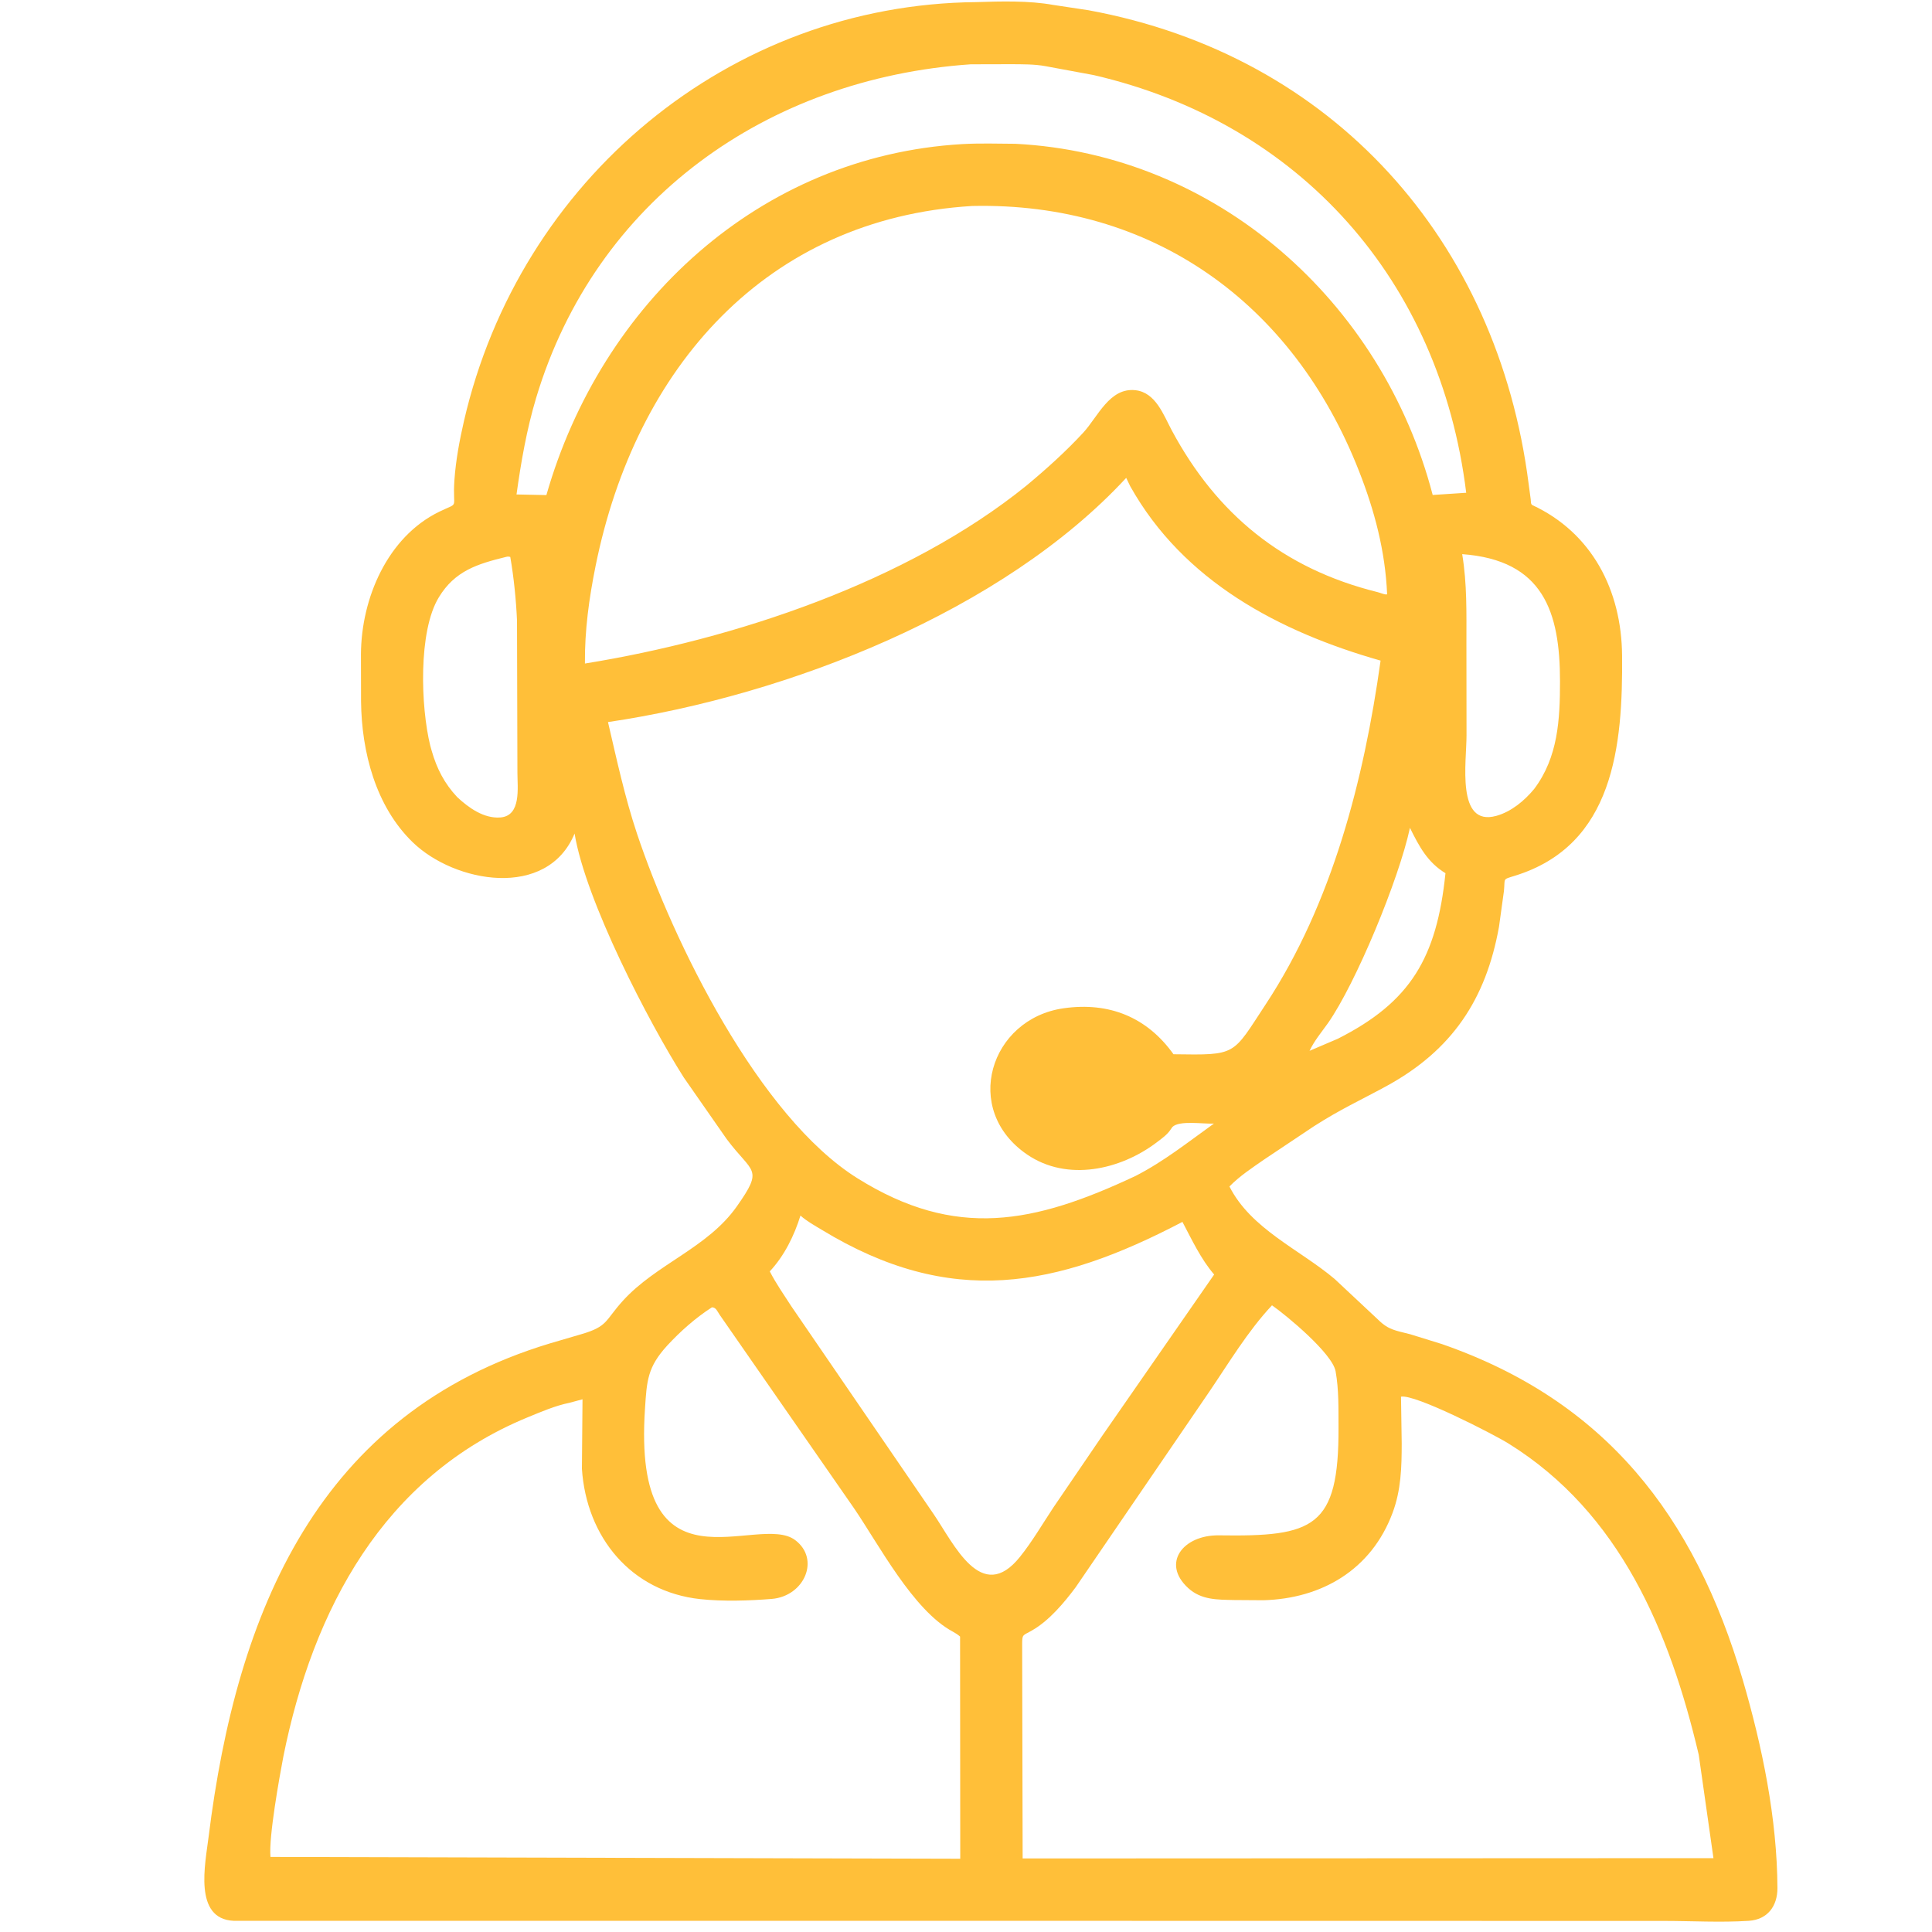 <svg xmlns="http://www.w3.org/2000/svg" xmlns:xlink="http://www.w3.org/1999/xlink" width="100" zoomAndPan="magnify" viewBox="0 0 75 75" height="100" preserveAspectRatio="xMidYMid meet" version="1.2"><defs><clipPath id="87ca31c2bd"><path d="M 7.5 0 L 69 0 L 69 75 L 7.5 75 Z M 7.5 0 "/></clipPath></defs><g id="c6677d22f5"><g clip-rule="nonzero" clip-path="url(#87ca31c2bd)"><path style=" stroke:none;fill-rule:nonzero;fill:#ffbf39;fill-opacity:1;" d="M 37.52 74.566 L 9.074 74.566 C 7.5 74.496 7.969 72.355 8.098 71.305 C 9.188 62.523 12.375 54.863 21.344 52.152 L 22.555 51.797 C 23.609 51.492 23.477 51.27 24.18 50.496 C 25.477 49.066 27.457 48.453 28.598 46.84 C 29.668 45.324 29.211 45.562 28.207 44.215 L 26.547 41.832 C 25.184 39.688 22.738 34.973 22.305 32.359 C 21.242 34.926 17.648 34.277 16.02 32.695 C 14.582 31.301 14.039 29.191 14.016 27.238 L 14.012 25.387 C 14.027 23.227 15.039 20.848 17.047 19.867 C 17.871 19.465 17.555 19.824 17.641 18.629 C 17.695 17.863 17.84 17.09 18.012 16.34 C 20.172 6.977 28.305 0.172 37.895 0.082 C 38.855 0.051 39.941 0.02 40.887 0.191 L 42.258 0.398 C 51.766 2.148 58.133 9.348 59.34 18.773 L 59.422 19.383 C 59.434 19.457 59.414 19.574 59.488 19.609 C 61.797 20.684 62.949 22.91 62.969 25.445 C 63 28.953 62.656 32.816 58.797 34 C 58.309 34.152 58.434 34.082 58.383 34.586 L 58.191 35.977 C 57.684 38.793 56.375 40.77 53.812 42.168 C 52.762 42.738 52.062 43.047 51.004 43.723 L 49.062 45.02 C 48.598 45.344 48.125 45.652 47.727 46.059 C 48.562 47.711 50.453 48.504 51.809 49.648 L 53.496 51.227 C 53.914 51.641 54.188 51.648 54.75 51.797 L 55.973 52.176 C 62.316 54.379 65.777 58.824 67.656 65.219 C 68.41 67.801 68.988 70.59 69 73.297 C 69 73.996 68.617 74.516 67.891 74.566 C 66.805 74.637 65.676 74.57 64.582 74.57 Z M 37.684 2.496 C 29.777 3.043 23.117 7.766 20.812 15.449 C 20.445 16.676 20.227 17.93 20.051 19.195 L 21.211 19.219 C 23.332 11.797 29.465 6.055 37.352 5.594 C 38.035 5.555 38.734 5.578 39.418 5.582 C 47.234 5.98 53.66 11.711 55.617 19.215 L 56.918 19.129 C 55.902 10.871 50.449 4.762 42.453 2.914 L 40.594 2.57 C 40.16 2.488 39.695 2.496 39.258 2.492 Z M 37.738 7.996 C 29.742 8.484 24.676 14.27 23.121 21.969 C 22.867 23.227 22.695 24.473 22.707 25.758 C 28.492 24.824 35.223 22.598 39.855 18.844 C 40.621 18.207 41.371 17.531 42.051 16.797 C 42.617 16.184 43.074 15.035 44.078 15.148 C 44.859 15.234 45.164 16.098 45.484 16.699 C 47.234 19.965 49.816 22.078 53.469 22.984 C 53.57 23.008 53.707 23.07 53.805 23.078 L 53.848 23.07 C 53.777 21.402 53.363 19.828 52.754 18.281 C 50.191 11.742 44.715 7.84 37.738 7.996 Z M 43.719 18.551 C 38.926 23.734 30.594 26.996 23.602 28.031 C 23.941 29.484 24.254 30.941 24.727 32.359 C 26.133 36.566 29.461 43.352 33.289 45.742 C 37.102 48.125 40.145 47.5 44.078 45.652 C 45.184 45.086 46.121 44.336 47.125 43.617 C 46.73 43.641 45.781 43.48 45.512 43.75 L 45.449 43.84 C 45.32 44.043 45.094 44.203 44.902 44.348 C 43.496 45.414 41.434 45.883 39.875 44.82 C 37.32 43.078 38.434 39.547 41.289 39.141 C 43.07 38.887 44.535 39.496 45.555 40.926 C 48.031 40.961 47.824 40.98 49.129 38.996 C 51.719 35.066 52.949 30.262 53.594 25.645 C 49.668 24.527 45.945 22.57 43.875 18.875 Z M 56.762 21.512 C 56.953 22.66 56.926 23.797 56.926 24.957 L 56.93 28.543 C 56.934 29.562 56.516 32.105 58.086 31.672 C 58.672 31.508 59.176 31.086 59.555 30.629 C 60.484 29.398 60.559 27.934 60.559 26.445 C 60.559 23.738 59.902 21.742 56.762 21.512 Z M 19.637 21.621 C 18.539 21.891 17.66 22.156 17.035 23.188 C 16.23 24.508 16.332 27.445 16.703 28.949 L 16.758 29.145 C 16.957 29.84 17.254 30.418 17.75 30.945 C 18.195 31.359 18.781 31.781 19.422 31.734 C 20.242 31.672 20.086 30.578 20.086 30 L 20.07 24.086 C 20.035 23.289 19.945 22.402 19.809 21.621 C 19.738 21.602 19.707 21.602 19.637 21.621 Z M 54.734 32.137 C 54.301 34.152 52.629 38.18 51.551 39.719 C 51.301 40.07 51.023 40.398 50.836 40.793 L 51.934 40.324 C 54.758 38.895 55.773 37.184 56.113 33.898 C 55.414 33.473 55.09 32.855 54.734 32.137 Z M 31.074 47.188 C 30.832 47.969 30.445 48.754 29.883 49.355 C 30.121 49.82 30.43 50.262 30.715 50.703 L 36.23 58.758 C 37.031 59.922 38.094 62.309 39.594 60.438 C 40.074 59.84 40.473 59.152 40.898 58.512 L 42.785 55.742 L 47.133 49.477 C 46.613 48.871 46.273 48.133 45.902 47.434 C 41 50 36.91 50.789 31.902 47.742 C 31.629 47.578 31.312 47.402 31.074 47.188 Z M 49.379 50.672 C 48.434 51.68 47.699 52.918 46.922 54.059 L 41.758 61.617 C 41.312 62.215 40.727 62.914 40.07 63.289 C 39.695 63.508 39.68 63.418 39.68 63.855 L 39.699 72.145 L 66.516 72.133 L 65.945 68.121 C 64.82 63.344 62.891 58.727 58.562 56.039 C 57.996 55.684 54.926 54.109 54.387 54.219 L 54.414 56.023 C 54.414 56.953 54.391 57.844 54.059 58.73 C 53.234 60.945 51.301 62.059 49.047 62.121 L 47.914 62.113 C 47.266 62.098 46.637 62.117 46.125 61.648 C 45.07 60.684 45.93 59.582 47.32 59.602 C 50.992 59.656 51.977 59.32 51.961 55.406 C 51.957 54.68 51.977 53.949 51.848 53.234 C 51.723 52.539 49.938 51.062 49.379 50.672 Z M 27.637 50.75 C 27 51.16 26.414 51.68 25.902 52.234 C 25.137 53.07 25.109 53.594 25.039 54.676 C 24.539 62.148 29.41 58.691 30.867 59.785 C 31.848 60.52 31.234 61.961 29.961 62.07 C 29.078 62.141 28.066 62.172 27.184 62.078 C 24.5 61.789 22.766 59.676 22.59 57.02 L 22.613 54.32 L 22.105 54.457 C 21.559 54.566 20.992 54.812 20.477 55.023 C 14.887 57.324 12.148 62.477 11 68.188 C 10.852 68.965 10.426 71.316 10.5 72.086 L 37.277 72.156 L 37.27 63.531 C 37.18 63.453 37.094 63.398 36.988 63.34 C 35.445 62.516 34.109 59.945 33.145 58.539 L 27.934 51.035 C 27.848 50.91 27.801 50.754 27.637 50.75 Z M 27.637 50.75 "/></g></g></svg>